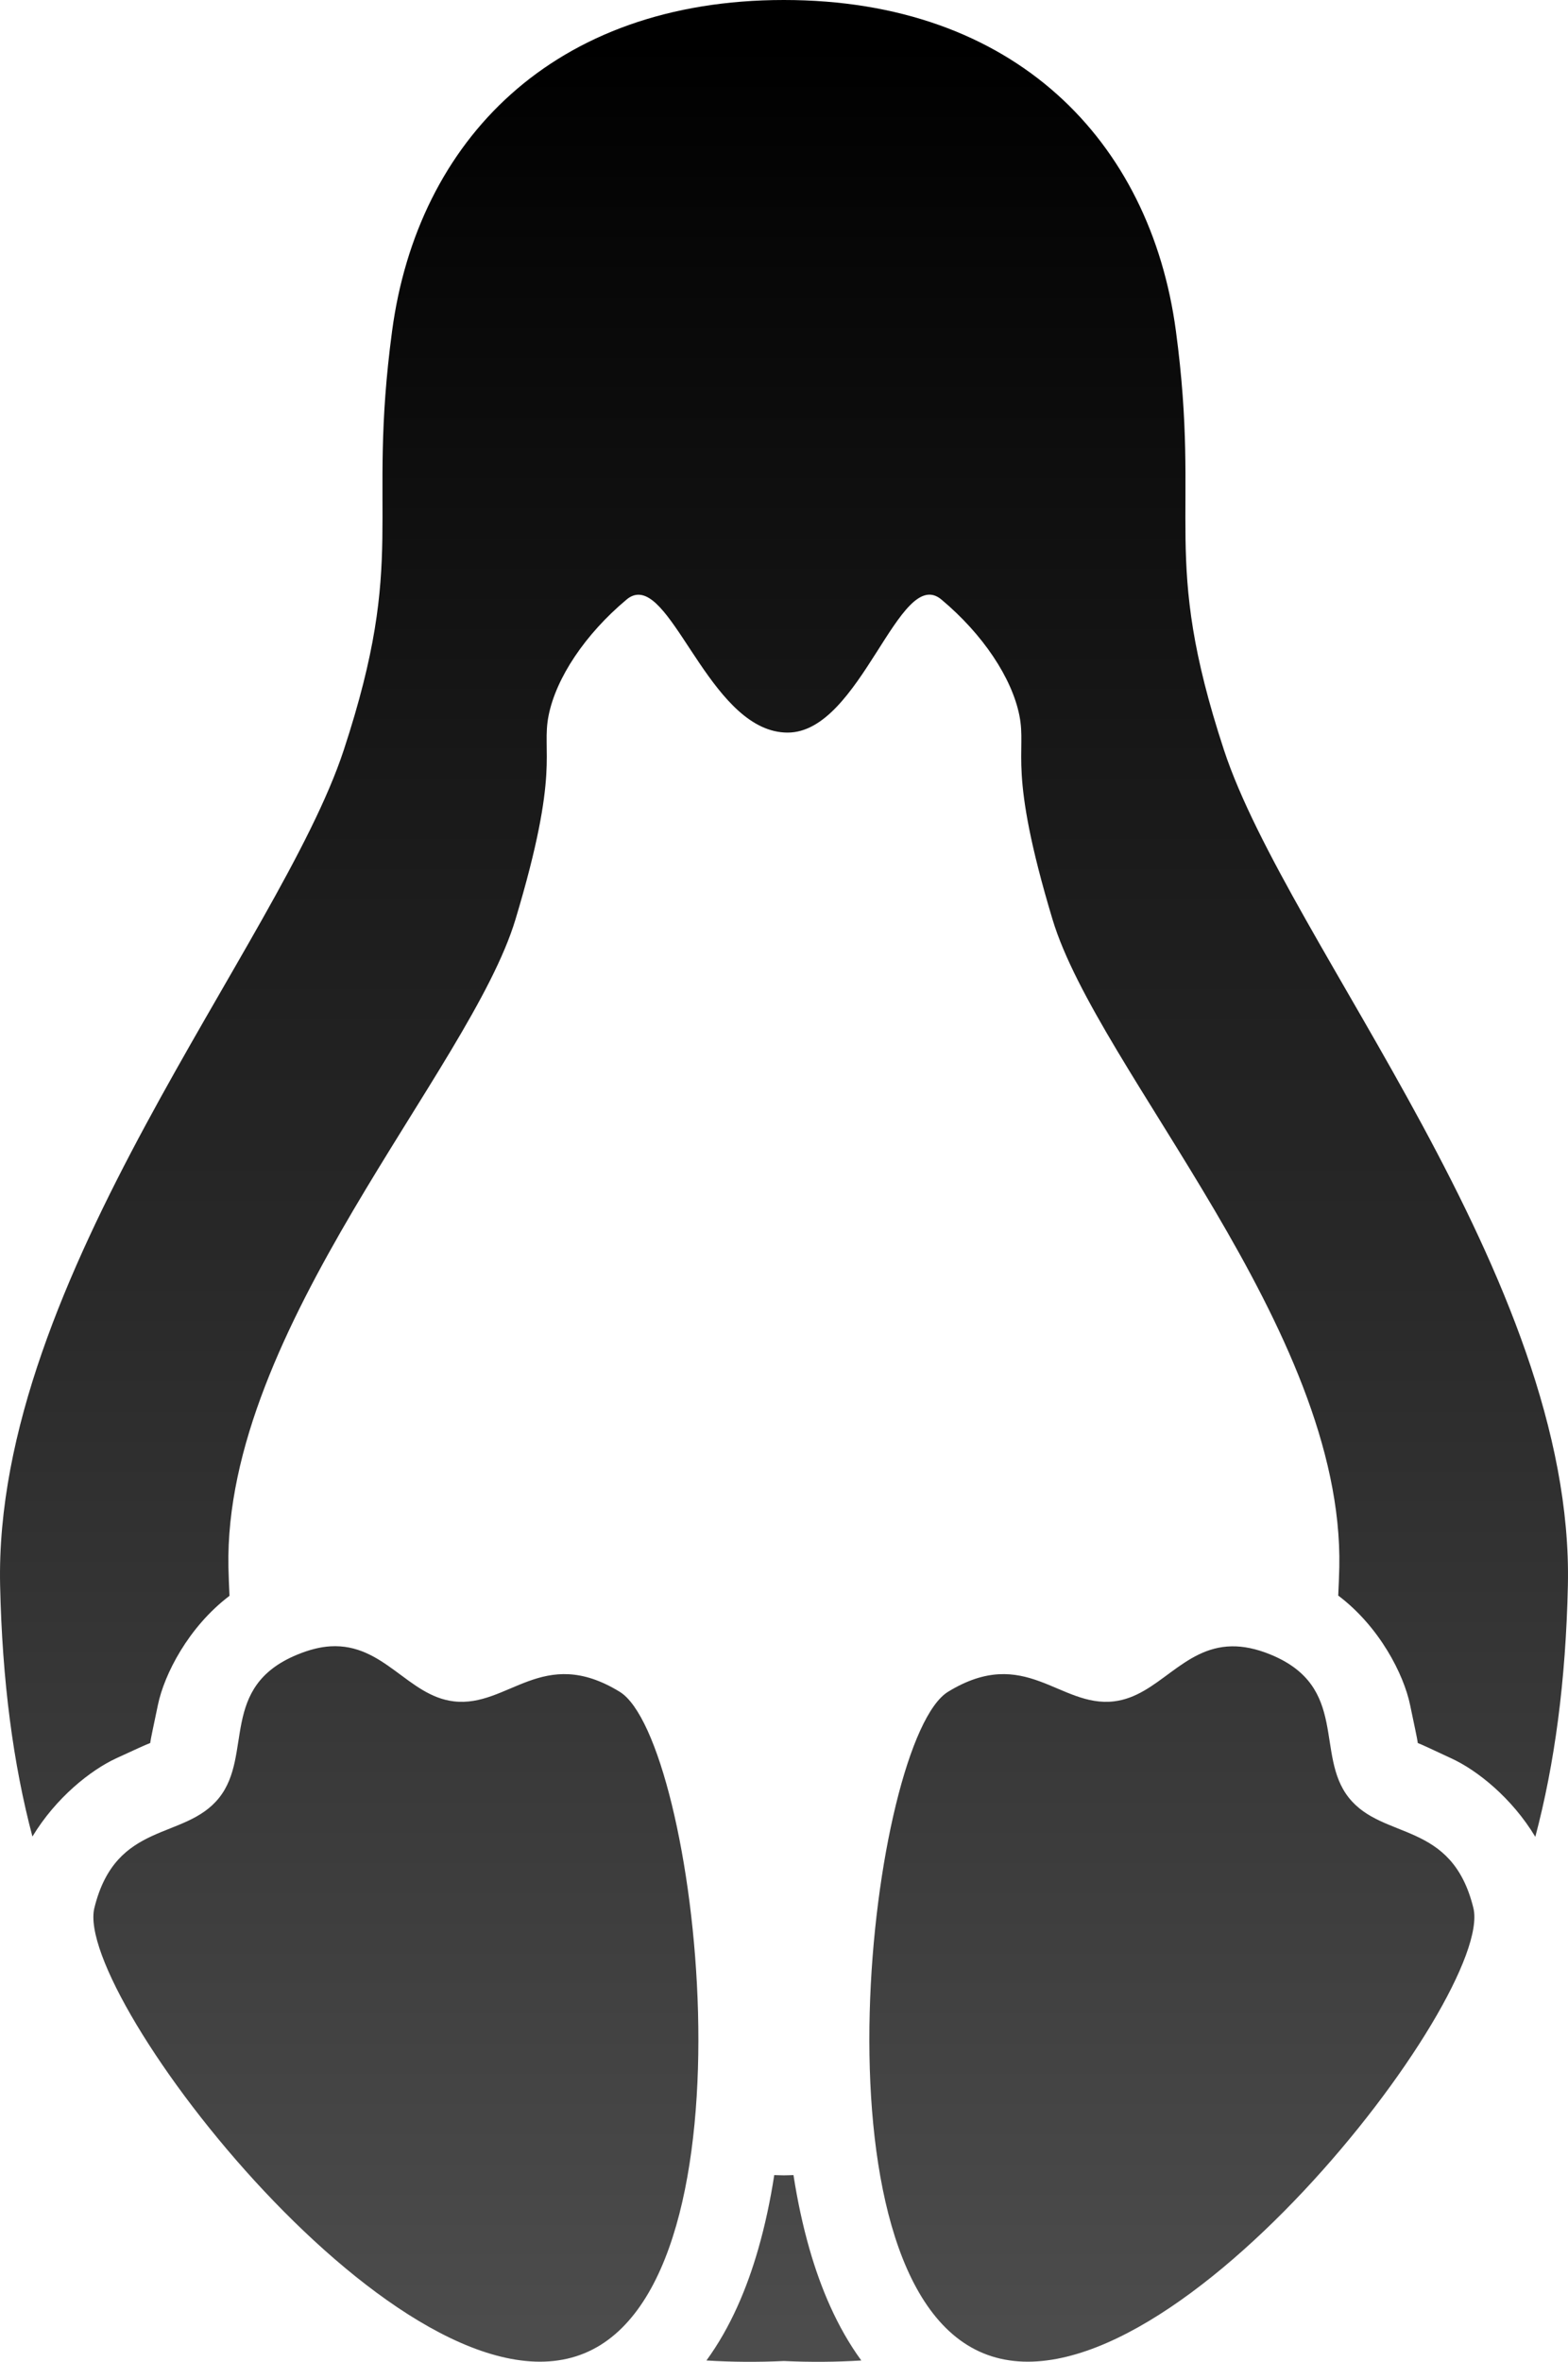 <?xml version="1.0" encoding="UTF-8" standalone="no"?>
<!-- Created with Inkscape (http://www.inkscape.org/) -->
<svg xmlns:dc="http://purl.org/dc/elements/1.1/" xmlns:cc="http://creativecommons.org/ns#" xmlns:rdf="http://www.w3.org/1999/02/22-rdf-syntax-ns#" xmlns:svg="http://www.w3.org/2000/svg" xmlns="http://www.w3.org/2000/svg" xmlns:xlink="http://www.w3.org/1999/xlink" xmlns:sodipodi="http://sodipodi.sourceforge.net/DTD/sodipodi-0.dtd" xmlns:inkscape="http://www.inkscape.org/namespaces/inkscape" width="516.303" height="777.285" id="svg4312" version="1.1" inkscape:version="0.48.1 r9760" sodipodi:docname="stycil_tux.svg">
  <title id="title5291">Stycil Tux</title>
  <defs id="defs4314">
    <linearGradient id="linearGradient3910-6-0-8-7-7-8">
      <stop style="stop-color:#000000;stop-opacity:1;" offset="0" id="stop3912-5-9-3-8-7-4"/>
      <stop style="stop-color:#4c4c4c;stop-opacity:1;" offset="1" id="stop3914-0-1-3-0-6-9"/>
    </linearGradient>
    <linearGradient y2="497.714" x2="140.001" y1="230.004" x1="140.001" gradientTransform="matrix(2.814,0,0,2.814,-142.796,-633.7)" gradientUnits="userSpaceOnUse" id="linearGradient4970" xlink:href="#linearGradient3910-6-0-8-7-7-8" inkscape:collect="always"/>
    <linearGradient id="linearGradient3910-6-0-8-7-81">
      <stop style="stop-color:#ffffff;stop-opacity:1;" offset="0" id="stop3912-5-9-3-8-5"/>
      <stop style="stop-color:#a6a6a6;stop-opacity:1;" offset="1" id="stop3914-0-1-3-0-64"/>
    </linearGradient>
    <linearGradient y2="497.714" x2="140.001" y1="230.004" x1="140.001" gradientTransform="matrix(2.814,0,0,2.814,-131.427,-633.7)" gradientUnits="userSpaceOnUse" id="linearGradient5004" xlink:href="#linearGradient3910-6-0-8-7-81" inkscape:collect="always"/>
    <linearGradient id="linearGradient4565-3">
      <stop style="stop-color:#939393;stop-opacity:1;" offset="0" id="stop4567-1"/>
      <stop style="stop-color:#000000;stop-opacity:1;" offset="1" id="stop4569-9"/>
    </linearGradient>
    <linearGradient y2="518.872" x2="140.001" y1="383.111" x1="140.001" gradientTransform="matrix(2.814,0,0,-2.814,-131.427,2188.271)" gradientUnits="userSpaceOnUse" id="linearGradient4598-6" xlink:href="#linearGradient4617-7" inkscape:collect="always"/>
    <linearGradient id="linearGradient4617-7">
      <stop id="stop4619-9" offset="0" style="stop-color:#ffffff;stop-opacity:0;"/>
      <stop id="stop4621-5" offset="1" style="stop-color:#a6a6a6;stop-opacity:0.5"/>
    </linearGradient>
    <radialGradient inkscape:collect="always" xlink:href="#linearGradient4575-9" id="radialGradient4581-2" cx="369.021" cy="68.784" fx="369.021" fy="68.784" r="1173.355" gradientTransform="matrix(1,0,0,0.333,0,843.754)" gradientUnits="userSpaceOnUse"/>
    <linearGradient inkscape:collect="always" id="linearGradient4575-9">
      <stop style="stop-color:#ffffff;stop-opacity:1;" offset="0" id="stop4577-3"/>
      <stop style="stop-color:#ffffff;stop-opacity:0;" offset="1" id="stop4579-1"/>
    </linearGradient>
    <clipPath clipPathUnits="userSpaceOnUse" id="clipPath4719-2">
      <rect style="color:#000000;fill:#000000;fill-opacity:1;fill-rule:nonzero;stroke:none;stroke-width:15;marker:none;visibility:visible;display:inline;overflow:visible;enable-background:accumulate" id="rect4721-4" width="1352.342" height="1135.79" x="-490.555" y="-358.505"/>
    </clipPath>
    <filter color-interpolation-filters="sRGB" inkscape:collect="always" id="filter4731-8">
      <feGaussianBlur inkscape:collect="always" stdDeviation="16.17" id="feGaussianBlur4733-7"/>
    </filter>
    <linearGradient y2="-367.204" x2="328.36" y1="932.227" x1="328.36" gradientTransform="translate(329.246,112.5)" gradientUnits="userSpaceOnUse" id="linearGradient4801" xlink:href="#linearGradient4565-3" inkscape:collect="always"/>
  </defs>
  <sodipodi:namedview id="base" pagecolor="#ffffff" bordercolor="#666666" borderopacity="1.0" inkscape:pageopacity="0.0" inkscape:pageshadow="2" inkscape:zoom="0.32" inkscape:cx="-279.05309" inkscape:cy="144.72414" inkscape:document-units="px" inkscape:current-layer="layer1" showgrid="false" fit-margin-top="0" fit-margin-left="0" fit-margin-right="0" fit-margin-bottom="0" inkscape:window-width="1276" inkscape:window-height="839" inkscape:window-x="205" inkscape:window-y="101" inkscape:window-maximized="0"/>
  <g inkscape:groupmode="layer" id="layer1" inkscape:label="Background" style="display:none">
    <rect style="color:#000000;fill:url(#linearGradient4801);fill-opacity:1;fill-rule:nonzero;stroke:none;stroke-width:15;marker:none;visibility:visible;display:inline;overflow:visible;enable-background:accumulate" id="rect3795" width="2079.007" height="1314.016" x="-781.352" y="-255.107" inkscape:export-filename="/media/stuff/design/tux/tux.png" inkscape:export-xdpi="76.385529" inkscape:export-ydpi="76.385529"/>
    <path sodipodi:type="arc" style="opacity:0.5;color:#000000;fill:url(#radialGradient4581-2);fill-opacity:1;fill-rule:nonzero;stroke:none;stroke-width:15;marker:none;visibility:visible;display:inline;overflow:visible;enable-background:accumulate" id="path4573" sodipodi:cx="369.02136" sodipodi:cy="1265.6309" sodipodi:rx="1173.3553" sodipodi:ry="391.11844" d="m 1542.377,1265.631 a 1173.355,391.118 0 1 1 -2346.711,0 1173.355,391.118 0 1 1 2346.711,0 z" transform="translate(-106.45,-243.068)"/>
    <path style="color:#000000;fill:url(#linearGradient4598-6);fill-opacity:1;fill-rule:nonzero;stroke:none;stroke-width:15;marker:none;visibility:visible;display:inline;overflow:visible;enable-background:accumulate" d="m 258.108,1554.571 c -75.983,0 -120.59,-46.353 -128.991,-108.855 -8.401,-62.502 5.125,-73.956 -15.915,-137.96 C 92.162,1243.753 -2.168,1134.035 0.038,1032.804 c 0.687,-31.517 4.316,-58.806 10.639,-82.653 7.752,12.845 19.238,21.897 27.609,25.763 6.535,3.017 9.694,4.468 11.167,5.012 0.214,1.619 1.042,5.306 2.55,12.574 2.071,9.982 10.008,25.611 23.565,35.875 -0.138,3.109 -0.288,6.187 -0.352,9.408 -1.566,78.518 79.586,163.582 94.523,213.226 14.937,49.642 8.439,54.755 10.903,67.089 2.464,12.334 11.976,26.702 25.675,38.161 1.305,1.092 2.575,1.571 3.869,1.583 12.489,0.118 24.987,-45.348 49.152,-45.371 24.165,-0.028 36.736,55.425 50.647,43.788 13.699,-11.459 23.211,-25.826 25.675,-38.161 2.464,-12.335 -4.034,-17.447 10.903,-67.089 14.937,-49.644 96.001,-134.708 94.435,-213.226 -0.065,-3.191 -0.217,-6.239 -0.352,-9.32 13.617,-10.262 21.577,-25.956 23.653,-35.963 1.508,-7.268 2.336,-10.955 2.55,-12.574 1.469,-0.543 4.641,-2.078 11.167,-5.1 8.374,-3.877 19.791,-12.913 27.522,-25.763 6.34,23.871 10.04,51.178 10.727,82.741 2.206,101.231 -92.212,210.949 -113.252,274.952 -21.04,64.004 -7.426,75.457 -15.827,137.96 -8.401,62.502 -53.096,108.855 -129.079,108.855 z m -149.302,-541.814 c -3.263,-0.189 -6.868,-1.066 -10.903,-2.726 -25.826,-10.622 -14.481,-32.999 -25.763,-47.13 -11.282,-14.132 -33.934,-7.325 -41.062,-36.227 -7.128,-28.902 102.438,-170.804 161.348,-146.577 58.91,24.228 37.005,202.186 11.607,217.71 -25.398,15.525 -36.644,-5.271 -54.603,-3.165 -15.153,1.777 -23.005,19.132 -40.623,18.113 z m 296.758,0 c -16.296,-0.281 -24.184,-16.403 -38.776,-18.113 -17.96,-2.106 -29.205,18.69 -54.603,3.165 -25.399,-15.525 -47.304,-193.482 11.607,-217.71 58.91,-24.228 168.476,117.674 161.348,146.577 -7.128,28.902 -29.693,22.095 -40.975,36.227 -11.282,14.131 0.065,36.508 -25.763,47.13 -4.843,1.991 -9.077,2.79 -12.838,2.726 z M 254.942,838.746 c -1.287,-8.317 -3.015,-16.478 -5.276,-24.356 -3.684,-12.84 -9.061,-25.708 -17.058,-36.666 8.288,-0.514 16.783,-0.581 25.499,-0.174 8.716,-0.406 17.208,-0.338 25.499,0.174 -7.997,10.959 -13.374,23.826 -17.058,36.666 -2.26,7.878 -3.989,16.04 -5.276,24.356 -1.055,-0.028 -2.101,-0.087 -3.165,-0.087 -1.065,0 -2.111,0.068 -3.166,0.087 z" id="path4372-6" inkscape:connector-curvature="0" sodipodi:nodetypes="ssssccccccsccccscsccccccssssccccsssccssscccccscccscsc"/>
    <path transform="translate(4.375e-6,3.8320313e-5)" style="color:#000000;fill:#000000;fill-opacity:1;fill-rule:nonzero;stroke:none;stroke-width:15;marker:none;visibility:visible;display:inline;overflow:visible;filter:url(#filter4731-8);enable-background:accumulate" d="M 258.108,-1.6796874e-6 C 182.125,-1.6796874e-6 137.518,46.353 129.117,108.855 120.716,171.358 134.242,182.811 113.202,246.815 92.162,310.818 -2.168,420.535 0.038,521.767 c 0.687,31.517 4.316,58.806 10.639,82.653 7.752,-12.845 19.238,-21.897 27.609,-25.763 6.535,-3.017 9.694,-4.468 11.167,-5.012 0.214,-1.619 1.042,-5.306 2.55,-12.574 2.071,-9.982 10.008,-25.611 23.565,-35.875 -0.138,-3.109 -0.288,-6.187 -0.352,-9.408 -1.566,-78.518 79.586,-163.582 94.523,-213.226 14.937,-49.642 8.439,-54.755 10.903,-67.089 2.464,-12.334 11.976,-26.702 25.675,-38.161 1.305,-1.092 2.575,-1.571 3.869,-1.583 12.489,-0.118 24.987,45.348 49.152,45.371 24.165,0.028 36.736,-55.425 50.647,-43.788 13.699,11.459 23.211,25.826 25.675,38.161 2.464,12.334 -4.034,17.447 10.903,67.089 14.937,49.644 96.001,134.708 94.435,213.226 -0.065,3.191 -0.217,6.239 -0.352,9.32 13.617,10.262 21.577,25.956 23.653,35.963 1.508,7.268 2.336,10.955 2.55,12.574 1.469,0.543 4.641,2.078 11.167,5.1 8.374,3.877 19.791,12.913 27.522,25.763 6.34,-23.871 10.04,-51.178 10.727,-82.741 C 518.471,420.535 424.054,310.818 403.014,246.815 381.974,182.811 395.587,171.358 387.187,108.855 378.786,46.353 334.091,-1.6796874e-6 258.108,-1.6796874e-6 z M 108.806,541.814 c -3.262,0.189 -6.868,1.066 -10.903,2.726 -25.826,10.622 -14.481,32.999 -25.763,47.13 -11.282,14.132 -33.934,7.325 -41.062,36.226 -7.128,28.902 102.438,170.804 161.348,146.577 58.911,-24.228 37.006,-202.186 11.607,-217.711 -25.398,-15.525 -36.643,5.271 -54.603,3.165 -15.153,-1.777 -23.005,-19.132 -40.623,-18.113 z m 296.758,0 c -16.296,0.281 -24.184,16.402 -38.776,18.113 -17.96,2.105 -29.205,-18.69 -54.603,-3.165 -25.399,15.525 -47.304,193.483 11.607,217.711 58.91,24.228 168.476,-117.675 161.348,-146.577 -7.128,-28.902 -29.693,-22.095 -40.975,-36.226 -11.282,-14.131 0.065,-36.508 -25.763,-47.13 -4.843,-1.991 -9.077,-2.79 -12.838,-2.726 z M 254.942,715.824 c -1.287,8.317 -3.015,16.478 -5.276,24.356 -3.684,12.84 -9.061,25.708 -17.058,36.666 8.288,0.514 16.783,0.581 25.499,0.174 8.716,0.406 17.208,0.338 25.499,-0.174 -7.997,-10.959 -13.374,-23.826 -17.058,-36.666 -2.26,-7.878 -3.988,-16.04 -5.276,-24.356 -1.055,0.028 -2.101,0.087 -3.165,0.087 -1.065,0 -2.111,-0.068 -3.165,-0.087 z" id="path4372-0" inkscape:connector-curvature="0" sodipodi:nodetypes="ssssccccccsccccscsccccccssssccccsssccssscccccscccscsc" clip-path="url(#clipPath4719-2)"/>
  </g>
  <g inkscape:groupmode="layer" id="layer2" inkscape:label="Black" style="display:none" sodipodi:insensitive="true">
    <path style="color:#000000;fill:#000000;fill-opacity:1;fill-rule:nonzero;stroke:none;stroke-width:15;marker:none;visibility:visible;display:inline;overflow:visible;enable-background:accumulate" d="M 258.108,-1.6796874e-6 C 182.125,-1.6796874e-6 137.518,46.353 129.117,108.855 120.716,171.358 134.242,182.811 113.202,246.815 92.162,310.818 -2.168,420.535 0.038,521.767 c 0.687,31.517 4.316,58.806 10.639,82.653 7.752,-12.845 19.238,-21.897 27.609,-25.763 6.535,-3.017 9.694,-4.468 11.167,-5.012 0.214,-1.619 1.042,-5.306 2.55,-12.574 2.071,-9.982 10.008,-25.611 23.565,-35.875 -0.138,-3.109 -0.288,-6.187 -0.352,-9.408 -1.566,-78.518 79.586,-163.582 94.523,-213.226 14.937,-49.642 8.439,-54.755 10.903,-67.089 2.464,-12.334 11.976,-26.702 25.675,-38.161 1.305,-1.092 2.575,-1.571 3.869,-1.583 12.489,-0.118 24.987,45.348 49.152,45.371 24.165,0.028 36.736,-55.425 50.647,-43.788 13.699,11.459 23.211,25.826 25.675,38.161 2.464,12.334 -4.034,17.447 10.903,67.089 14.937,49.644 96.001,134.708 94.435,213.226 -0.065,3.191 -0.217,6.239 -0.352,9.32 13.617,10.262 21.577,25.956 23.653,35.963 1.508,7.268 2.336,10.955 2.55,12.574 1.469,0.543 4.641,2.078 11.167,5.1 8.374,3.877 19.791,12.913 27.522,25.763 6.34,-23.871 10.04,-51.178 10.727,-82.741 C 518.471,420.535 424.054,310.818 403.014,246.815 381.974,182.811 395.587,171.358 387.187,108.855 378.786,46.353 334.091,-1.6796874e-6 258.108,-1.6796874e-6 z M 108.806,541.814 c -3.262,0.189 -6.868,1.066 -10.903,2.726 -25.826,10.622 -14.481,32.999 -25.763,47.13 -11.282,14.132 -33.934,7.325 -41.062,36.226 -7.128,28.902 102.438,170.804 161.348,146.577 58.911,-24.228 37.006,-202.186 11.607,-217.711 -25.398,-15.525 -36.643,5.271 -54.603,3.165 -15.153,-1.777 -23.005,-19.132 -40.623,-18.113 z m 296.758,0 c -16.296,0.281 -24.184,16.402 -38.776,18.113 -17.96,2.106 -29.205,-18.69 -54.603,-3.165 -25.399,15.525 -47.304,193.483 11.607,217.711 58.91,24.228 168.476,-117.675 161.348,-146.577 -7.128,-28.902 -29.693,-22.095 -40.975,-36.226 -11.282,-14.131 0.065,-36.508 -25.763,-47.13 -4.843,-1.991 -9.077,-2.79 -12.838,-2.726 z m -150.621,174.01 c -1.287,8.317 -3.015,16.478 -5.276,24.356 -3.684,12.84 -9.061,25.708 -17.058,36.666 8.288,0.514 16.783,0.581 25.499,0.174 8.716,0.406 17.208,0.338 25.499,-0.174 -7.997,-10.959 -13.374,-23.826 -17.058,-36.666 -2.26,-7.878 -3.988,-16.04 -5.276,-24.356 -1.055,0.028 -2.101,0.087 -3.165,0.087 -1.065,0 -2.111,-0.068 -3.165,-0.087 z" id="path4372-4" inkscape:connector-curvature="0" sodipodi:nodetypes="ssssccccccsccccscsccccccssssccccsssccssscccccscccscsc"/>
  </g>
  <g inkscape:groupmode="layer" id="layer3" inkscape:label="White" style="display:none" sodipodi:insensitive="true">
    <path style="color:#000000;fill:#ffffff;fill-opacity:1;fill-rule:nonzero;stroke:none;stroke-width:15;marker:none;visibility:visible;display:inline;overflow:visible;enable-background:accumulate" d="M 258.108,-1.6796874e-6 C 182.125,-1.6796874e-6 137.518,46.353 129.117,108.855 120.716,171.358 134.242,182.811 113.202,246.815 92.162,310.818 -2.168,420.535 0.038,521.767 c 0.687,31.517 4.316,58.806 10.639,82.653 7.752,-12.845 19.238,-21.897 27.609,-25.763 6.535,-3.017 9.694,-4.468 11.167,-5.012 0.214,-1.619 1.042,-5.306 2.55,-12.574 2.071,-9.982 10.008,-25.611 23.565,-35.875 -0.138,-3.109 -0.288,-6.187 -0.352,-9.408 -1.566,-78.518 79.586,-163.582 94.523,-213.226 14.937,-49.642 8.439,-54.755 10.903,-67.089 2.464,-12.334 11.976,-26.702 25.675,-38.161 1.305,-1.092 2.575,-1.571 3.869,-1.583 12.489,-0.118 24.987,45.348 49.152,45.371 24.165,0.028 36.736,-55.425 50.647,-43.788 13.699,11.459 23.211,25.826 25.675,38.161 2.464,12.334 -4.034,17.447 10.903,67.089 14.937,49.644 96.001,134.708 94.435,213.226 -0.065,3.191 -0.217,6.239 -0.352,9.32 13.617,10.262 21.577,25.956 23.653,35.963 1.508,7.268 2.336,10.955 2.55,12.574 1.469,0.543 4.641,2.078 11.167,5.1 8.374,3.877 19.791,12.913 27.522,25.763 6.34,-23.871 10.04,-51.178 10.727,-82.741 C 518.471,420.535 424.054,310.818 403.014,246.815 381.974,182.811 395.587,171.358 387.187,108.855 378.786,46.353 334.091,-1.6796874e-6 258.108,-1.6796874e-6 z M 108.806,541.814 c -3.262,0.189 -6.868,1.066 -10.903,2.726 -25.826,10.622 -14.481,32.999 -25.763,47.13 -11.282,14.132 -33.934,7.325 -41.062,36.226 -7.128,28.902 102.438,170.804 161.348,146.577 58.911,-24.228 37.006,-202.186 11.607,-217.711 -25.398,-15.525 -36.643,5.271 -54.603,3.165 -15.153,-1.777 -23.005,-19.132 -40.623,-18.113 z m 296.758,0 c -16.296,0.281 -24.184,16.402 -38.776,18.113 -17.96,2.106 -29.205,-18.69 -54.603,-3.165 -25.399,15.525 -47.304,193.483 11.607,217.711 58.91,24.228 168.476,-117.675 161.348,-146.577 -7.128,-28.902 -29.693,-22.095 -40.975,-36.226 -11.282,-14.131 0.065,-36.508 -25.763,-47.13 -4.843,-1.991 -9.077,-2.79 -12.838,-2.726 z m -150.621,174.01 c -1.287,8.317 -3.015,16.478 -5.276,24.356 -3.684,12.84 -9.061,25.708 -17.058,36.666 8.288,0.514 16.783,0.581 25.499,0.174 8.716,0.406 17.208,0.338 25.499,-0.174 -7.997,-10.959 -13.374,-23.826 -17.058,-36.666 -2.26,-7.878 -3.988,-16.04 -5.276,-24.356 -1.055,0.028 -2.101,0.087 -3.165,0.087 -1.065,0 -2.111,-0.068 -3.165,-0.087 z" id="path4372-7-7" inkscape:connector-curvature="0" sodipodi:nodetypes="ssssccccccsccccscsccccccssssccccsssccssscccccscccscsc"/>
  </g>
  <g inkscape:groupmode="layer" id="layer4" inkscape:label="White Gradient" style="display:none" sodipodi:insensitive="true">
    <path style="color:#000000;fill:url(#linearGradient5004);fill-opacity:1;fill-rule:nonzero;stroke:none;stroke-width:15;marker:none;visibility:visible;display:inline;overflow:visible;enable-background:accumulate" d="M 258.108,-1.6796874e-6 C 182.125,-1.6796874e-6 137.518,46.353 129.117,108.855 120.716,171.358 134.242,182.811 113.202,246.815 92.162,310.818 -2.168,420.535 0.038,521.767 c 0.687,31.517 4.316,58.806 10.639,82.653 7.752,-12.845 19.238,-21.897 27.609,-25.763 6.535,-3.017 9.694,-4.468 11.167,-5.012 0.214,-1.619 1.042,-5.306 2.55,-12.574 2.071,-9.982 10.008,-25.611 23.565,-35.875 -0.138,-3.109 -0.288,-6.187 -0.352,-9.408 -1.566,-78.518 79.586,-163.582 94.523,-213.226 14.937,-49.642 8.439,-54.755 10.903,-67.089 2.464,-12.334 11.976,-26.702 25.675,-38.161 1.305,-1.092 2.575,-1.571 3.869,-1.583 12.489,-0.118 24.987,45.348 49.152,45.371 24.165,0.028 36.736,-55.425 50.647,-43.788 13.699,11.459 23.211,25.826 25.675,38.161 2.464,12.334 -4.034,17.447 10.903,67.089 14.937,49.644 96.001,134.708 94.435,213.226 -0.065,3.191 -0.217,6.239 -0.352,9.32 13.617,10.262 21.577,25.956 23.653,35.963 1.508,7.268 2.336,10.955 2.55,12.574 1.469,0.543 4.641,2.078 11.167,5.1 8.374,3.877 19.791,12.913 27.522,25.763 6.34,-23.871 10.04,-51.178 10.727,-82.741 C 518.471,420.535 424.054,310.818 403.014,246.815 381.974,182.811 395.587,171.358 387.187,108.855 378.786,46.353 334.091,-1.6796874e-6 258.108,-1.6796874e-6 z M 108.806,541.814 c -3.262,0.189 -6.868,1.066 -10.903,2.726 -25.826,10.622 -14.481,32.999 -25.763,47.13 -11.282,14.132 -33.934,7.325 -41.062,36.226 -7.128,28.902 102.438,170.804 161.348,146.577 58.911,-24.228 37.006,-202.186 11.607,-217.711 -25.398,-15.525 -36.643,5.271 -54.603,3.165 -15.153,-1.777 -23.005,-19.132 -40.623,-18.113 z m 296.758,0 c -16.296,0.281 -24.184,16.402 -38.776,18.113 -17.96,2.105 -29.205,-18.69 -54.603,-3.165 -25.399,15.525 -47.304,193.483 11.607,217.711 58.91,24.228 168.476,-117.675 161.348,-146.577 -7.128,-28.902 -29.693,-22.095 -40.975,-36.226 -11.282,-14.131 0.065,-36.508 -25.763,-47.13 -4.843,-1.991 -9.077,-2.79 -12.838,-2.726 z M 254.942,715.824 c -1.287,8.317 -3.015,16.478 -5.276,24.356 -3.684,12.84 -9.061,25.708 -17.058,36.666 8.288,0.514 16.783,0.581 25.499,0.174 8.716,0.406 17.208,0.338 25.499,-0.174 -7.997,-10.959 -13.374,-23.826 -17.058,-36.666 -2.26,-7.878 -3.988,-16.04 -5.276,-24.356 -1.055,0.028 -2.101,0.087 -3.165,0.087 -1.065,0 -2.111,-0.068 -3.165,-0.087 z" id="path4372" inkscape:connector-curvature="0" sodipodi:nodetypes="ssssccccccsccccscsccccccssssccccsssccssscccccscccscsc"/>
  </g>
  <g inkscape:groupmode="layer" id="layer5" inkscape:label="Black Gradient" style="display:inline" sodipodi:insensitive="true">
    <path style="color:#000000;fill:url(#linearGradient4970);fill-opacity:1;fill-rule:nonzero;stroke:none;stroke-width:15;marker:none;visibility:visible;display:inline;overflow:visible;enable-background:accumulate" d="M 258.108,-1.6796874e-6 C 182.125,-1.6796874e-6 137.518,46.353 129.117,108.855 120.716,171.358 134.242,182.811 113.202,246.815 92.162,310.818 -2.168,420.535 0.038,521.767 c 0.687,31.517 4.316,58.806 10.639,82.653 7.752,-12.845 19.238,-21.897 27.609,-25.763 6.535,-3.017 9.694,-4.468 11.167,-5.012 0.214,-1.619 1.042,-5.306 2.55,-12.574 2.071,-9.982 10.008,-25.611 23.565,-35.875 -0.138,-3.109 -0.288,-6.187 -0.352,-9.408 -1.566,-78.518 79.586,-163.582 94.523,-213.226 14.937,-49.642 8.439,-54.755 10.903,-67.089 2.464,-12.334 11.976,-26.702 25.675,-38.161 1.305,-1.092 2.575,-1.571 3.869,-1.583 12.489,-0.118 24.987,45.348 49.152,45.371 24.165,0.028 36.736,-55.425 50.647,-43.788 13.699,11.459 23.211,25.826 25.675,38.161 2.464,12.334 -4.034,17.447 10.903,67.089 14.937,49.644 96.001,134.708 94.435,213.226 -0.065,3.191 -0.217,6.239 -0.352,9.32 13.617,10.262 21.577,25.956 23.653,35.963 1.508,7.268 2.336,10.955 2.55,12.574 1.469,0.543 4.641,2.078 11.167,5.1 8.374,3.877 19.791,12.913 27.522,25.763 6.34,-23.871 10.04,-51.178 10.727,-82.741 C 518.471,420.535 424.054,310.818 403.014,246.815 381.974,182.811 395.587,171.358 387.187,108.855 378.786,46.353 334.091,-1.6796874e-6 258.108,-1.6796874e-6 z M 108.806,541.814 c -3.262,0.189 -6.868,1.066 -10.903,2.726 -25.826,10.622 -14.481,32.999 -25.763,47.13 -11.282,14.132 -33.934,7.325 -41.062,36.226 -7.128,28.902 102.438,170.804 161.348,146.577 58.911,-24.228 37.006,-202.186 11.607,-217.711 -25.398,-15.525 -36.643,5.271 -54.603,3.165 -15.153,-1.777 -23.005,-19.132 -40.623,-18.113 z m 296.758,0 c -16.296,0.281 -24.184,16.402 -38.776,18.113 -17.96,2.105 -29.205,-18.69 -54.603,-3.165 -25.399,15.525 -47.304,193.483 11.607,217.711 58.91,24.228 168.476,-117.675 161.348,-146.577 -7.128,-28.902 -29.693,-22.095 -40.975,-36.226 -11.282,-14.131 0.065,-36.508 -25.763,-47.13 -4.843,-1.991 -9.077,-2.79 -12.838,-2.726 z M 254.942,715.824 c -1.287,8.317 -3.015,16.478 -5.276,24.356 -3.684,12.84 -9.061,25.708 -17.058,36.666 8.288,0.514 16.783,0.581 25.499,0.174 8.716,0.406 17.208,0.338 25.499,-0.174 -7.997,-10.959 -13.374,-23.826 -17.058,-36.666 -2.26,-7.878 -3.988,-16.04 -5.276,-24.356 -1.055,0.028 -2.101,0.087 -3.165,0.087 -1.065,0 -2.111,-0.068 -3.165,-0.087 z" id="path4372-7" inkscape:connector-curvature="0" sodipodi:nodetypes="ssssccccccsccccscsccccccssssccccsssccssscccccscccscsc"/>
  </g>
</svg>